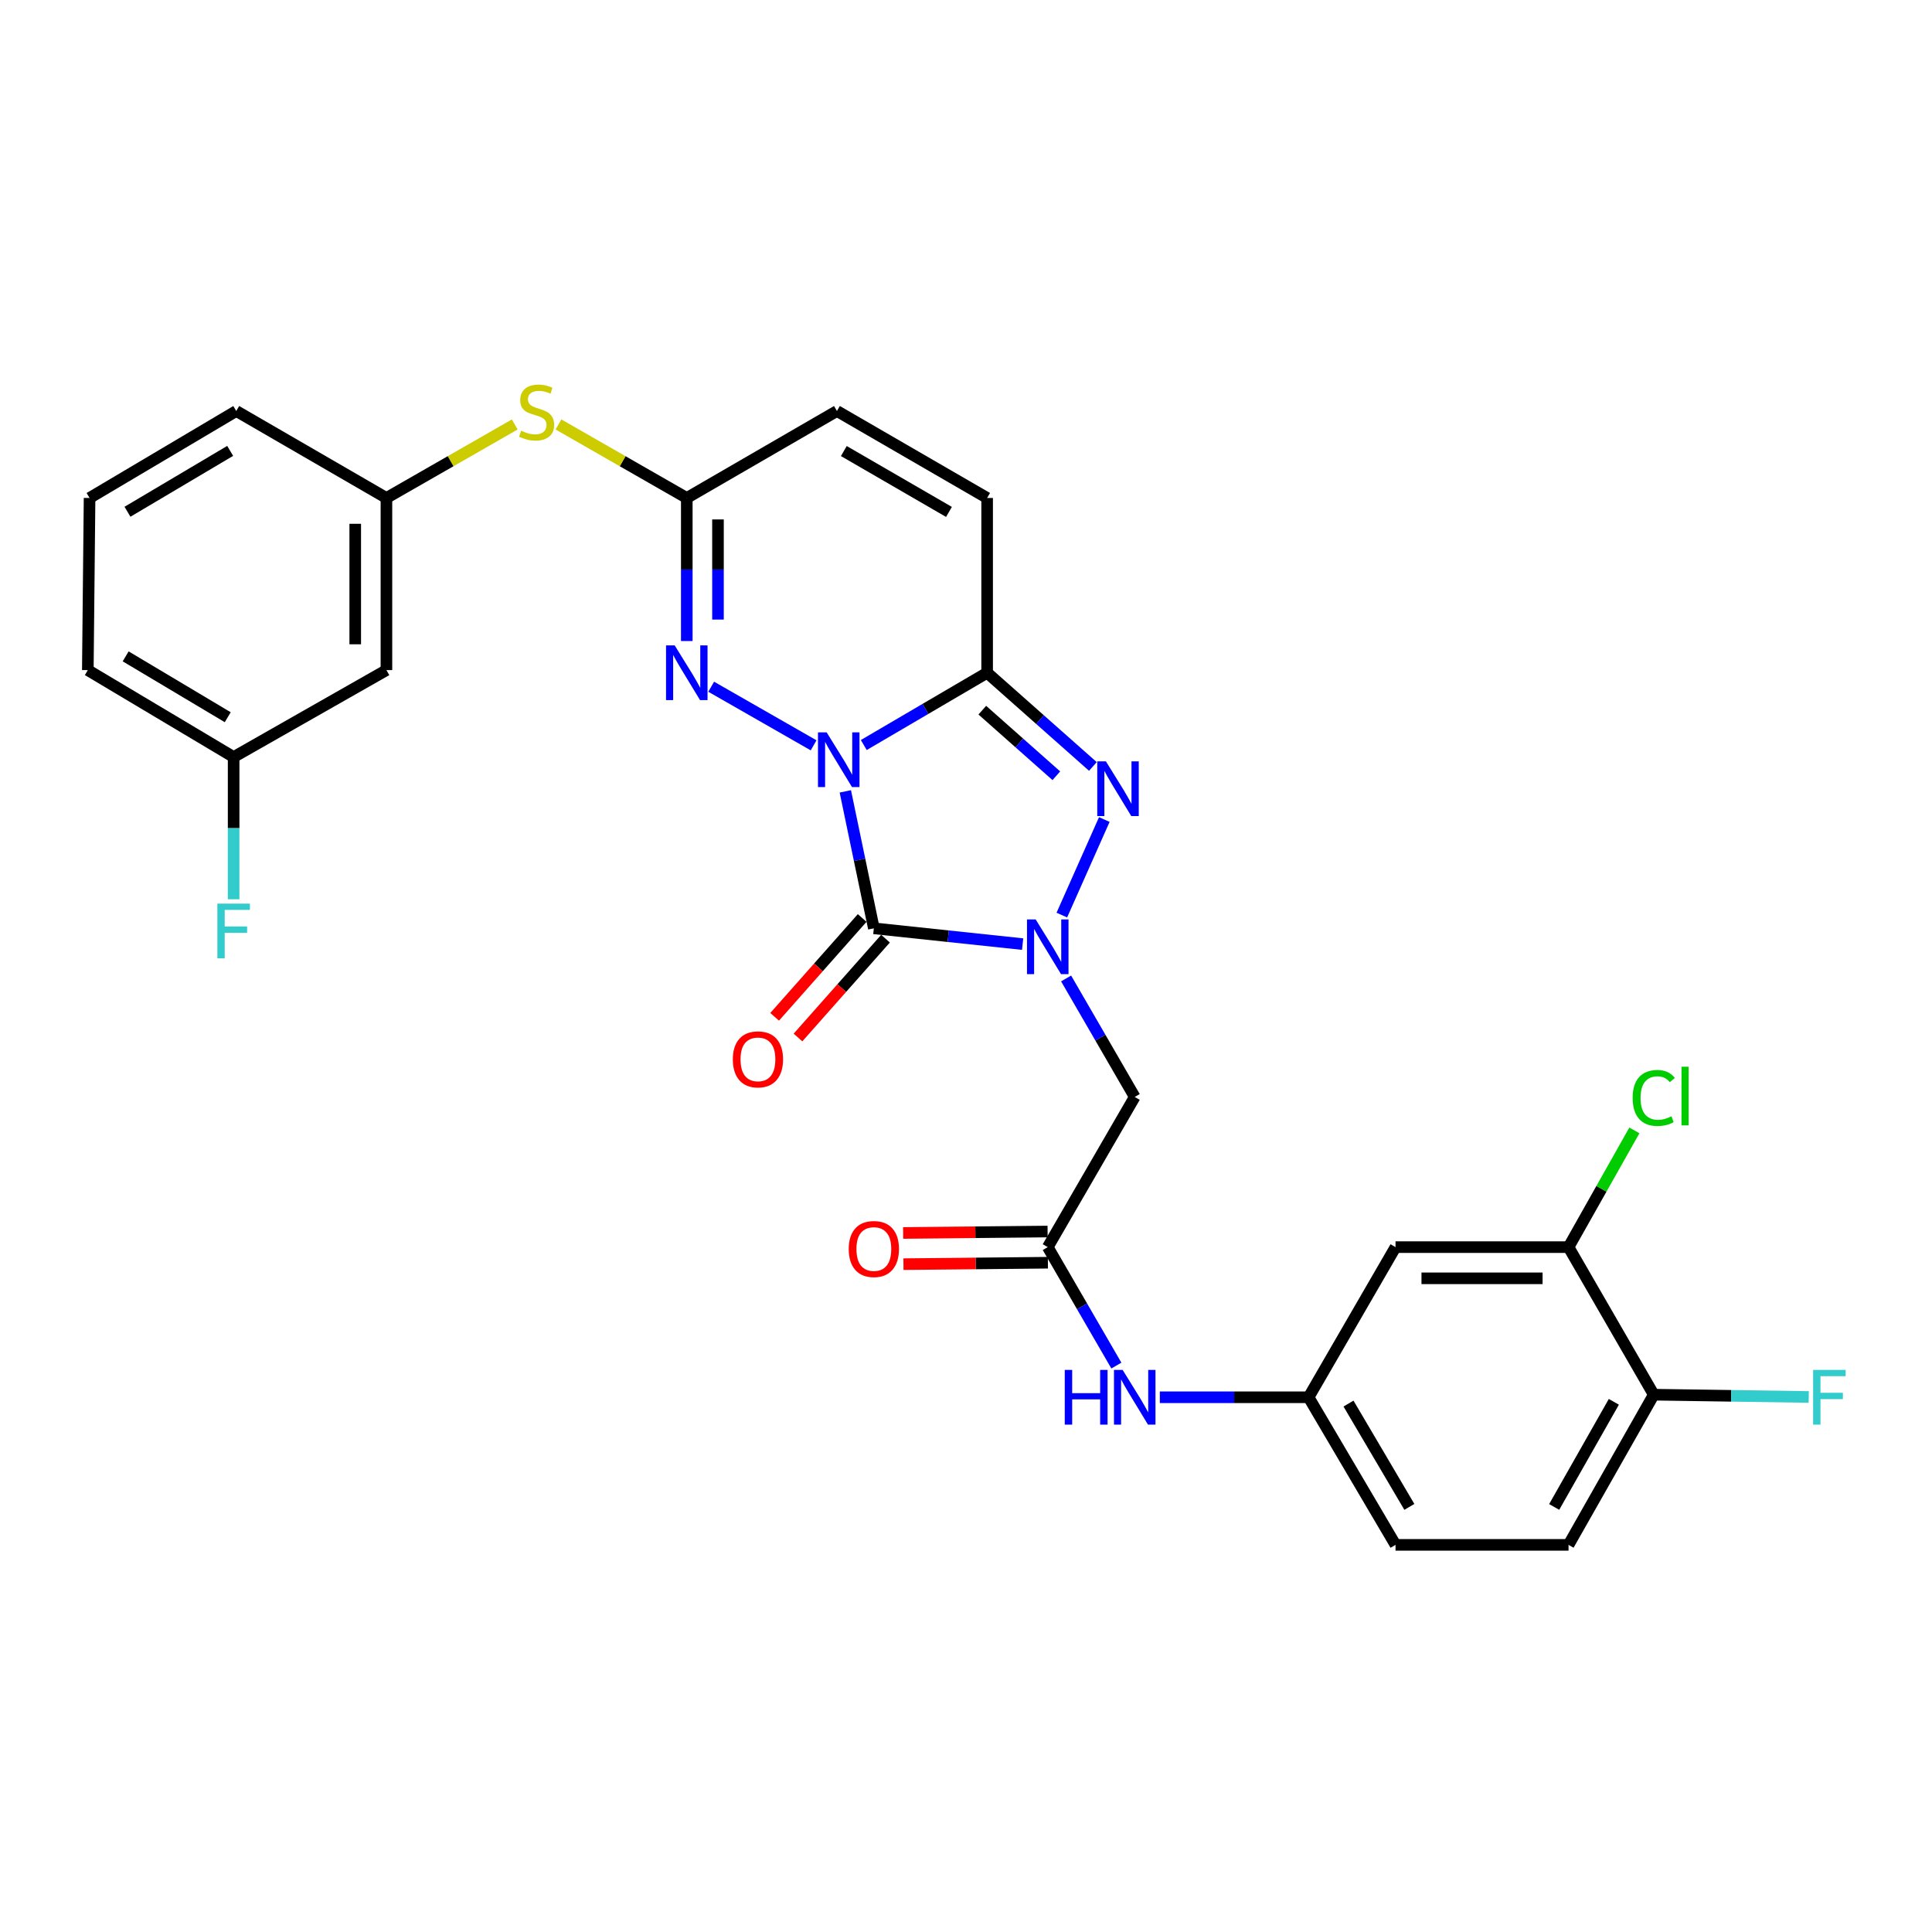 <?xml version='1.0' encoding='iso-8859-1'?>
<svg version='1.1' baseProfile='full'
              xmlns='http://www.w3.org/2000/svg'
                      xmlns:rdkit='http://www.rdkit.org/xml'
                      xmlns:xlink='http://www.w3.org/1999/xlink'
                  xml:space='preserve'
width='1000px' height='1000px' viewBox='0 0 1000 1000'>
<!-- END OF HEADER -->
<rect style='opacity:1.0;fill:#FFFFFF;stroke:none' width='1000' height='1000' x='0' y='0'> </rect>
<path class='bond-0' d='M 437.541,409.611 L 444.921,445.055' style='fill:none;fill-rule:evenodd;stroke:#0000FF;stroke-width:6px;stroke-linecap:butt;stroke-linejoin:miter;stroke-opacity:1' />
<path class='bond-0' d='M 444.921,445.055 L 452.301,480.499' style='fill:none;fill-rule:evenodd;stroke:#000000;stroke-width:6px;stroke-linecap:butt;stroke-linejoin:miter;stroke-opacity:1' />
<path class='bond-2' d='M 447.094,385.626 L 479.016,366.923' style='fill:none;fill-rule:evenodd;stroke:#0000FF;stroke-width:6px;stroke-linecap:butt;stroke-linejoin:miter;stroke-opacity:1' />
<path class='bond-2' d='M 479.016,366.923 L 510.937,348.22' style='fill:none;fill-rule:evenodd;stroke:#000000;stroke-width:6px;stroke-linecap:butt;stroke-linejoin:miter;stroke-opacity:1' />
<path class='bond-4' d='M 421.123,385.781 L 368.111,355.448' style='fill:none;fill-rule:evenodd;stroke:#0000FF;stroke-width:6px;stroke-linecap:butt;stroke-linejoin:miter;stroke-opacity:1' />
<path class='bond-1' d='M 452.301,480.499 L 490.806,484.582' style='fill:none;fill-rule:evenodd;stroke:#000000;stroke-width:6px;stroke-linecap:butt;stroke-linejoin:miter;stroke-opacity:1' />
<path class='bond-1' d='M 490.806,484.582 L 529.311,488.665' style='fill:none;fill-rule:evenodd;stroke:#0000FF;stroke-width:6px;stroke-linecap:butt;stroke-linejoin:miter;stroke-opacity:1' />
<path class='bond-10' d='M 446.258,475.147 L 423.605,500.726' style='fill:none;fill-rule:evenodd;stroke:#000000;stroke-width:6px;stroke-linecap:butt;stroke-linejoin:miter;stroke-opacity:1' />
<path class='bond-10' d='M 423.605,500.726 L 400.952,526.305' style='fill:none;fill-rule:evenodd;stroke:#FF0000;stroke-width:6px;stroke-linecap:butt;stroke-linejoin:miter;stroke-opacity:1' />
<path class='bond-10' d='M 458.345,485.851 L 435.692,511.431' style='fill:none;fill-rule:evenodd;stroke:#000000;stroke-width:6px;stroke-linecap:butt;stroke-linejoin:miter;stroke-opacity:1' />
<path class='bond-10' d='M 435.692,511.431 L 413.039,537.01' style='fill:none;fill-rule:evenodd;stroke:#FF0000;stroke-width:6px;stroke-linecap:butt;stroke-linejoin:miter;stroke-opacity:1' />
<path class='bond-5' d='M 551.816,506.449 L 569.575,537.113' style='fill:none;fill-rule:evenodd;stroke:#0000FF;stroke-width:6px;stroke-linecap:butt;stroke-linejoin:miter;stroke-opacity:1' />
<path class='bond-5' d='M 569.575,537.113 L 587.334,567.776' style='fill:none;fill-rule:evenodd;stroke:#000000;stroke-width:6px;stroke-linecap:butt;stroke-linejoin:miter;stroke-opacity:1' />
<path class='bond-29' d='M 549.603,473.645 L 571.588,424.187' style='fill:none;fill-rule:evenodd;stroke:#0000FF;stroke-width:6px;stroke-linecap:butt;stroke-linejoin:miter;stroke-opacity:1' />
<path class='bond-3' d='M 510.937,348.22 L 538.306,372.469' style='fill:none;fill-rule:evenodd;stroke:#000000;stroke-width:6px;stroke-linecap:butt;stroke-linejoin:miter;stroke-opacity:1' />
<path class='bond-3' d='M 538.306,372.469 L 565.675,396.718' style='fill:none;fill-rule:evenodd;stroke:#0000FF;stroke-width:6px;stroke-linecap:butt;stroke-linejoin:miter;stroke-opacity:1' />
<path class='bond-3' d='M 508.441,367.58 L 527.599,384.554' style='fill:none;fill-rule:evenodd;stroke:#000000;stroke-width:6px;stroke-linecap:butt;stroke-linejoin:miter;stroke-opacity:1' />
<path class='bond-3' d='M 527.599,384.554 L 546.758,401.528' style='fill:none;fill-rule:evenodd;stroke:#0000FF;stroke-width:6px;stroke-linecap:butt;stroke-linejoin:miter;stroke-opacity:1' />
<path class='bond-7' d='M 510.937,348.22 L 510.937,257.75' style='fill:none;fill-rule:evenodd;stroke:#000000;stroke-width:6px;stroke-linecap:butt;stroke-linejoin:miter;stroke-opacity:1' />
<path class='bond-6' d='M 355.48,331.799 L 355.48,294.774' style='fill:none;fill-rule:evenodd;stroke:#0000FF;stroke-width:6px;stroke-linecap:butt;stroke-linejoin:miter;stroke-opacity:1' />
<path class='bond-6' d='M 355.48,294.774 L 355.48,257.75' style='fill:none;fill-rule:evenodd;stroke:#000000;stroke-width:6px;stroke-linecap:butt;stroke-linejoin:miter;stroke-opacity:1' />
<path class='bond-6' d='M 371.626,320.691 L 371.626,294.774' style='fill:none;fill-rule:evenodd;stroke:#0000FF;stroke-width:6px;stroke-linecap:butt;stroke-linejoin:miter;stroke-opacity:1' />
<path class='bond-6' d='M 371.626,294.774 L 371.626,268.858' style='fill:none;fill-rule:evenodd;stroke:#000000;stroke-width:6px;stroke-linecap:butt;stroke-linejoin:miter;stroke-opacity:1' />
<path class='bond-8' d='M 587.334,567.776 L 542.314,645.509' style='fill:none;fill-rule:evenodd;stroke:#000000;stroke-width:6px;stroke-linecap:butt;stroke-linejoin:miter;stroke-opacity:1' />
<path class='bond-9' d='M 355.48,257.75 L 433.195,212.739' style='fill:none;fill-rule:evenodd;stroke:#000000;stroke-width:6px;stroke-linecap:butt;stroke-linejoin:miter;stroke-opacity:1' />
<path class='bond-13' d='M 355.48,257.75 L 322.274,238.725' style='fill:none;fill-rule:evenodd;stroke:#000000;stroke-width:6px;stroke-linecap:butt;stroke-linejoin:miter;stroke-opacity:1' />
<path class='bond-13' d='M 322.274,238.725 L 289.067,219.7' style='fill:none;fill-rule:evenodd;stroke:#CCCC00;stroke-width:6px;stroke-linecap:butt;stroke-linejoin:miter;stroke-opacity:1' />
<path class='bond-30' d='M 510.937,257.75 L 433.195,212.739' style='fill:none;fill-rule:evenodd;stroke:#000000;stroke-width:6px;stroke-linecap:butt;stroke-linejoin:miter;stroke-opacity:1' />
<path class='bond-30' d='M 491.186,264.971 L 436.767,233.464' style='fill:none;fill-rule:evenodd;stroke:#000000;stroke-width:6px;stroke-linecap:butt;stroke-linejoin:miter;stroke-opacity:1' />
<path class='bond-14' d='M 542.314,645.509 L 560.072,676.164' style='fill:none;fill-rule:evenodd;stroke:#000000;stroke-width:6px;stroke-linecap:butt;stroke-linejoin:miter;stroke-opacity:1' />
<path class='bond-14' d='M 560.072,676.164 L 577.83,706.819' style='fill:none;fill-rule:evenodd;stroke:#0000FF;stroke-width:6px;stroke-linecap:butt;stroke-linejoin:miter;stroke-opacity:1' />
<path class='bond-18' d='M 542.234,637.437 L 504.852,637.809' style='fill:none;fill-rule:evenodd;stroke:#000000;stroke-width:6px;stroke-linecap:butt;stroke-linejoin:miter;stroke-opacity:1' />
<path class='bond-18' d='M 504.852,637.809 L 467.471,638.182' style='fill:none;fill-rule:evenodd;stroke:#FF0000;stroke-width:6px;stroke-linecap:butt;stroke-linejoin:miter;stroke-opacity:1' />
<path class='bond-18' d='M 542.394,653.582 L 505.013,653.954' style='fill:none;fill-rule:evenodd;stroke:#000000;stroke-width:6px;stroke-linecap:butt;stroke-linejoin:miter;stroke-opacity:1' />
<path class='bond-18' d='M 505.013,653.954 L 467.632,654.327' style='fill:none;fill-rule:evenodd;stroke:#FF0000;stroke-width:6px;stroke-linecap:butt;stroke-linejoin:miter;stroke-opacity:1' />
<path class='bond-11' d='M 811.868,645.509 L 722.322,645.509' style='fill:none;fill-rule:evenodd;stroke:#000000;stroke-width:6px;stroke-linecap:butt;stroke-linejoin:miter;stroke-opacity:1' />
<path class='bond-11' d='M 798.436,661.655 L 735.754,661.655' style='fill:none;fill-rule:evenodd;stroke:#000000;stroke-width:6px;stroke-linecap:butt;stroke-linejoin:miter;stroke-opacity:1' />
<path class='bond-21' d='M 811.868,645.509 L 828.908,615.306' style='fill:none;fill-rule:evenodd;stroke:#000000;stroke-width:6px;stroke-linecap:butt;stroke-linejoin:miter;stroke-opacity:1' />
<path class='bond-21' d='M 828.908,615.306 L 845.948,585.103' style='fill:none;fill-rule:evenodd;stroke:#00CC00;stroke-width:6px;stroke-linecap:butt;stroke-linejoin:miter;stroke-opacity:1' />
<path class='bond-32' d='M 811.868,645.509 L 855.982,721.888' style='fill:none;fill-rule:evenodd;stroke:#000000;stroke-width:6px;stroke-linecap:butt;stroke-linejoin:miter;stroke-opacity:1' />
<path class='bond-12' d='M 722.322,645.509 L 677.32,723.224' style='fill:none;fill-rule:evenodd;stroke:#000000;stroke-width:6px;stroke-linecap:butt;stroke-linejoin:miter;stroke-opacity:1' />
<path class='bond-17' d='M 266.428,219.7 L 233.221,238.725' style='fill:none;fill-rule:evenodd;stroke:#CCCC00;stroke-width:6px;stroke-linecap:butt;stroke-linejoin:miter;stroke-opacity:1' />
<path class='bond-17' d='M 233.221,238.725 L 200.015,257.75' style='fill:none;fill-rule:evenodd;stroke:#000000;stroke-width:6px;stroke-linecap:butt;stroke-linejoin:miter;stroke-opacity:1' />
<path class='bond-15' d='M 600.324,723.224 L 638.822,723.224' style='fill:none;fill-rule:evenodd;stroke:#0000FF;stroke-width:6px;stroke-linecap:butt;stroke-linejoin:miter;stroke-opacity:1' />
<path class='bond-15' d='M 638.822,723.224 L 677.32,723.224' style='fill:none;fill-rule:evenodd;stroke:#000000;stroke-width:6px;stroke-linecap:butt;stroke-linejoin:miter;stroke-opacity:1' />
<path class='bond-23' d='M 677.32,723.224 L 722.322,799.621' style='fill:none;fill-rule:evenodd;stroke:#000000;stroke-width:6px;stroke-linecap:butt;stroke-linejoin:miter;stroke-opacity:1' />
<path class='bond-23' d='M 697.982,726.489 L 729.483,779.966' style='fill:none;fill-rule:evenodd;stroke:#000000;stroke-width:6px;stroke-linecap:butt;stroke-linejoin:miter;stroke-opacity:1' />
<path class='bond-16' d='M 855.982,721.888 L 811.868,799.621' style='fill:none;fill-rule:evenodd;stroke:#000000;stroke-width:6px;stroke-linecap:butt;stroke-linejoin:miter;stroke-opacity:1' />
<path class='bond-16' d='M 835.323,725.579 L 804.443,779.992' style='fill:none;fill-rule:evenodd;stroke:#000000;stroke-width:6px;stroke-linecap:butt;stroke-linejoin:miter;stroke-opacity:1' />
<path class='bond-24' d='M 855.982,721.888 L 896.09,722.477' style='fill:none;fill-rule:evenodd;stroke:#000000;stroke-width:6px;stroke-linecap:butt;stroke-linejoin:miter;stroke-opacity:1' />
<path class='bond-24' d='M 896.09,722.477 L 936.198,723.067' style='fill:none;fill-rule:evenodd;stroke:#33CCCC;stroke-width:6px;stroke-linecap:butt;stroke-linejoin:miter;stroke-opacity:1' />
<path class='bond-19' d='M 200.015,257.75 L 200.015,346.848' style='fill:none;fill-rule:evenodd;stroke:#000000;stroke-width:6px;stroke-linecap:butt;stroke-linejoin:miter;stroke-opacity:1' />
<path class='bond-19' d='M 183.869,271.115 L 183.869,333.483' style='fill:none;fill-rule:evenodd;stroke:#000000;stroke-width:6px;stroke-linecap:butt;stroke-linejoin:miter;stroke-opacity:1' />
<path class='bond-27' d='M 200.015,257.75 L 122.291,212.739' style='fill:none;fill-rule:evenodd;stroke:#000000;stroke-width:6px;stroke-linecap:butt;stroke-linejoin:miter;stroke-opacity:1' />
<path class='bond-22' d='M 200.015,346.848 L 120.927,391.85' style='fill:none;fill-rule:evenodd;stroke:#000000;stroke-width:6px;stroke-linecap:butt;stroke-linejoin:miter;stroke-opacity:1' />
<path class='bond-20' d='M 811.868,799.621 L 722.322,799.621' style='fill:none;fill-rule:evenodd;stroke:#000000;stroke-width:6px;stroke-linecap:butt;stroke-linejoin:miter;stroke-opacity:1' />
<path class='bond-25' d='M 120.927,391.85 L 120.927,428.656' style='fill:none;fill-rule:evenodd;stroke:#000000;stroke-width:6px;stroke-linecap:butt;stroke-linejoin:miter;stroke-opacity:1' />
<path class='bond-25' d='M 120.927,428.656 L 120.927,465.461' style='fill:none;fill-rule:evenodd;stroke:#33CCCC;stroke-width:6px;stroke-linecap:butt;stroke-linejoin:miter;stroke-opacity:1' />
<path class='bond-31' d='M 120.927,391.85 L 45.455,346.848' style='fill:none;fill-rule:evenodd;stroke:#000000;stroke-width:6px;stroke-linecap:butt;stroke-linejoin:miter;stroke-opacity:1' />
<path class='bond-31' d='M 117.875,371.232 L 65.044,339.731' style='fill:none;fill-rule:evenodd;stroke:#000000;stroke-width:6px;stroke-linecap:butt;stroke-linejoin:miter;stroke-opacity:1' />
<path class='bond-26' d='M 46.361,257.75 L 122.291,212.739' style='fill:none;fill-rule:evenodd;stroke:#000000;stroke-width:6px;stroke-linecap:butt;stroke-linejoin:miter;stroke-opacity:1' />
<path class='bond-26' d='M 65.983,264.888 L 119.134,233.38' style='fill:none;fill-rule:evenodd;stroke:#000000;stroke-width:6px;stroke-linecap:butt;stroke-linejoin:miter;stroke-opacity:1' />
<path class='bond-28' d='M 46.361,257.75 L 45.455,346.848' style='fill:none;fill-rule:evenodd;stroke:#000000;stroke-width:6px;stroke-linecap:butt;stroke-linejoin:miter;stroke-opacity:1' />
<path  class='atom-0' d='M 427.868 379.062
L 437.148 394.062
Q 438.068 395.542, 439.548 398.222
Q 441.028 400.902, 441.108 401.062
L 441.108 379.062
L 444.868 379.062
L 444.868 407.382
L 440.988 407.382
L 431.028 390.982
Q 429.868 389.062, 428.628 386.862
Q 427.428 384.662, 427.068 383.982
L 427.068 407.382
L 423.388 407.382
L 423.388 379.062
L 427.868 379.062
' fill='#0000FF'/>
<path  class='atom-2' d='M 536.054 475.883
L 545.334 490.883
Q 546.254 492.363, 547.734 495.043
Q 549.214 497.723, 549.294 497.883
L 549.294 475.883
L 553.054 475.883
L 553.054 504.203
L 549.174 504.203
L 539.214 487.803
Q 538.054 485.883, 536.814 483.683
Q 535.614 481.483, 535.254 480.803
L 535.254 504.203
L 531.574 504.203
L 531.574 475.883
L 536.054 475.883
' fill='#0000FF'/>
<path  class='atom-4' d='M 572.418 394.078
L 581.698 409.078
Q 582.618 410.558, 584.098 413.238
Q 585.578 415.918, 585.658 416.078
L 585.658 394.078
L 589.418 394.078
L 589.418 422.398
L 585.538 422.398
L 575.578 405.998
Q 574.418 404.078, 573.178 401.878
Q 571.978 399.678, 571.618 398.998
L 571.618 422.398
L 567.938 422.398
L 567.938 394.078
L 572.418 394.078
' fill='#0000FF'/>
<path  class='atom-5' d='M 349.22 334.06
L 358.5 349.06
Q 359.42 350.54, 360.9 353.22
Q 362.38 355.9, 362.46 356.06
L 362.46 334.06
L 366.22 334.06
L 366.22 362.38
L 362.34 362.38
L 352.38 345.98
Q 351.22 344.06, 349.98 341.86
Q 348.78 339.66, 348.42 338.98
L 348.42 362.38
L 344.74 362.38
L 344.74 334.06
L 349.22 334.06
' fill='#0000FF'/>
<path  class='atom-11' d='M 379.311 548.32
Q 379.311 541.52, 382.671 537.72
Q 386.031 533.92, 392.311 533.92
Q 398.591 533.92, 401.951 537.72
Q 405.311 541.52, 405.311 548.32
Q 405.311 555.2, 401.911 559.12
Q 398.511 563, 392.311 563
Q 386.071 563, 382.671 559.12
Q 379.311 555.24, 379.311 548.32
M 392.311 559.8
Q 396.631 559.8, 398.951 556.92
Q 401.311 554, 401.311 548.32
Q 401.311 542.76, 398.951 539.96
Q 396.631 537.12, 392.311 537.12
Q 387.991 537.12, 385.631 539.92
Q 383.311 542.72, 383.311 548.32
Q 383.311 554.04, 385.631 556.92
Q 387.991 559.8, 392.311 559.8
' fill='#FF0000'/>
<path  class='atom-14' d='M 269.747 222.935
Q 270.067 223.055, 271.387 223.615
Q 272.707 224.175, 274.147 224.535
Q 275.627 224.855, 277.067 224.855
Q 279.747 224.855, 281.307 223.575
Q 282.867 222.255, 282.867 219.975
Q 282.867 218.415, 282.067 217.455
Q 281.307 216.495, 280.107 215.975
Q 278.907 215.455, 276.907 214.855
Q 274.387 214.095, 272.867 213.375
Q 271.387 212.655, 270.307 211.135
Q 269.267 209.615, 269.267 207.055
Q 269.267 203.495, 271.667 201.295
Q 274.107 199.095, 278.907 199.095
Q 282.187 199.095, 285.907 200.655
L 284.987 203.735
Q 281.587 202.335, 279.027 202.335
Q 276.267 202.335, 274.747 203.495
Q 273.227 204.615, 273.267 206.575
Q 273.267 208.095, 274.027 209.015
Q 274.827 209.935, 275.947 210.455
Q 277.107 210.975, 279.027 211.575
Q 281.587 212.375, 283.107 213.175
Q 284.627 213.975, 285.707 215.615
Q 286.827 217.215, 286.827 219.975
Q 286.827 223.895, 284.187 226.015
Q 281.587 228.095, 277.227 228.095
Q 274.707 228.095, 272.787 227.535
Q 270.907 227.015, 268.667 226.095
L 269.747 222.935
' fill='#CCCC00'/>
<path  class='atom-15' d='M 551.114 709.064
L 554.954 709.064
L 554.954 721.104
L 569.434 721.104
L 569.434 709.064
L 573.274 709.064
L 573.274 737.384
L 569.434 737.384
L 569.434 724.304
L 554.954 724.304
L 554.954 737.384
L 551.114 737.384
L 551.114 709.064
' fill='#0000FF'/>
<path  class='atom-15' d='M 581.074 709.064
L 590.354 724.064
Q 591.274 725.544, 592.754 728.224
Q 594.234 730.904, 594.314 731.064
L 594.314 709.064
L 598.074 709.064
L 598.074 737.384
L 594.194 737.384
L 584.234 720.984
Q 583.074 719.064, 581.834 716.864
Q 580.634 714.664, 580.274 713.984
L 580.274 737.384
L 576.594 737.384
L 576.594 709.064
L 581.074 709.064
' fill='#0000FF'/>
<path  class='atom-19' d='M 439.301 646.486
Q 439.301 639.686, 442.661 635.886
Q 446.021 632.086, 452.301 632.086
Q 458.581 632.086, 461.941 635.886
Q 465.301 639.686, 465.301 646.486
Q 465.301 653.366, 461.901 657.286
Q 458.501 661.166, 452.301 661.166
Q 446.061 661.166, 442.661 657.286
Q 439.301 653.406, 439.301 646.486
M 452.301 657.966
Q 456.621 657.966, 458.941 655.086
Q 461.301 652.166, 461.301 646.486
Q 461.301 640.926, 458.941 638.126
Q 456.621 635.286, 452.301 635.286
Q 447.981 635.286, 445.621 638.086
Q 443.301 640.886, 443.301 646.486
Q 443.301 652.206, 445.621 655.086
Q 447.981 657.966, 452.301 657.966
' fill='#FF0000'/>
<path  class='atom-22' d='M 845.062 568.299
Q 845.062 561.259, 848.342 557.579
Q 851.662 553.859, 857.942 553.859
Q 863.782 553.859, 866.902 557.979
L 864.262 560.139
Q 861.982 557.139, 857.942 557.139
Q 853.662 557.139, 851.382 560.019
Q 849.142 562.859, 849.142 568.299
Q 849.142 573.899, 851.462 576.779
Q 853.822 579.659, 858.382 579.659
Q 861.502 579.659, 865.142 577.779
L 866.262 580.779
Q 864.782 581.739, 862.542 582.299
Q 860.302 582.859, 857.822 582.859
Q 851.662 582.859, 848.342 579.099
Q 845.062 575.339, 845.062 568.299
' fill='#00CC00'/>
<path  class='atom-22' d='M 870.342 552.139
L 874.022 552.139
L 874.022 582.499
L 870.342 582.499
L 870.342 552.139
' fill='#00CC00'/>
<path  class='atom-25' d='M 938.471 709.064
L 955.311 709.064
L 955.311 712.304
L 942.271 712.304
L 942.271 720.904
L 953.871 720.904
L 953.871 724.184
L 942.271 724.184
L 942.271 737.384
L 938.471 737.384
L 938.471 709.064
' fill='#33CCCC'/>
<path  class='atom-26' d='M 112.507 467.712
L 129.347 467.712
L 129.347 470.952
L 116.307 470.952
L 116.307 479.552
L 127.907 479.552
L 127.907 482.832
L 116.307 482.832
L 116.307 496.032
L 112.507 496.032
L 112.507 467.712
' fill='#33CCCC'/>
</svg>
